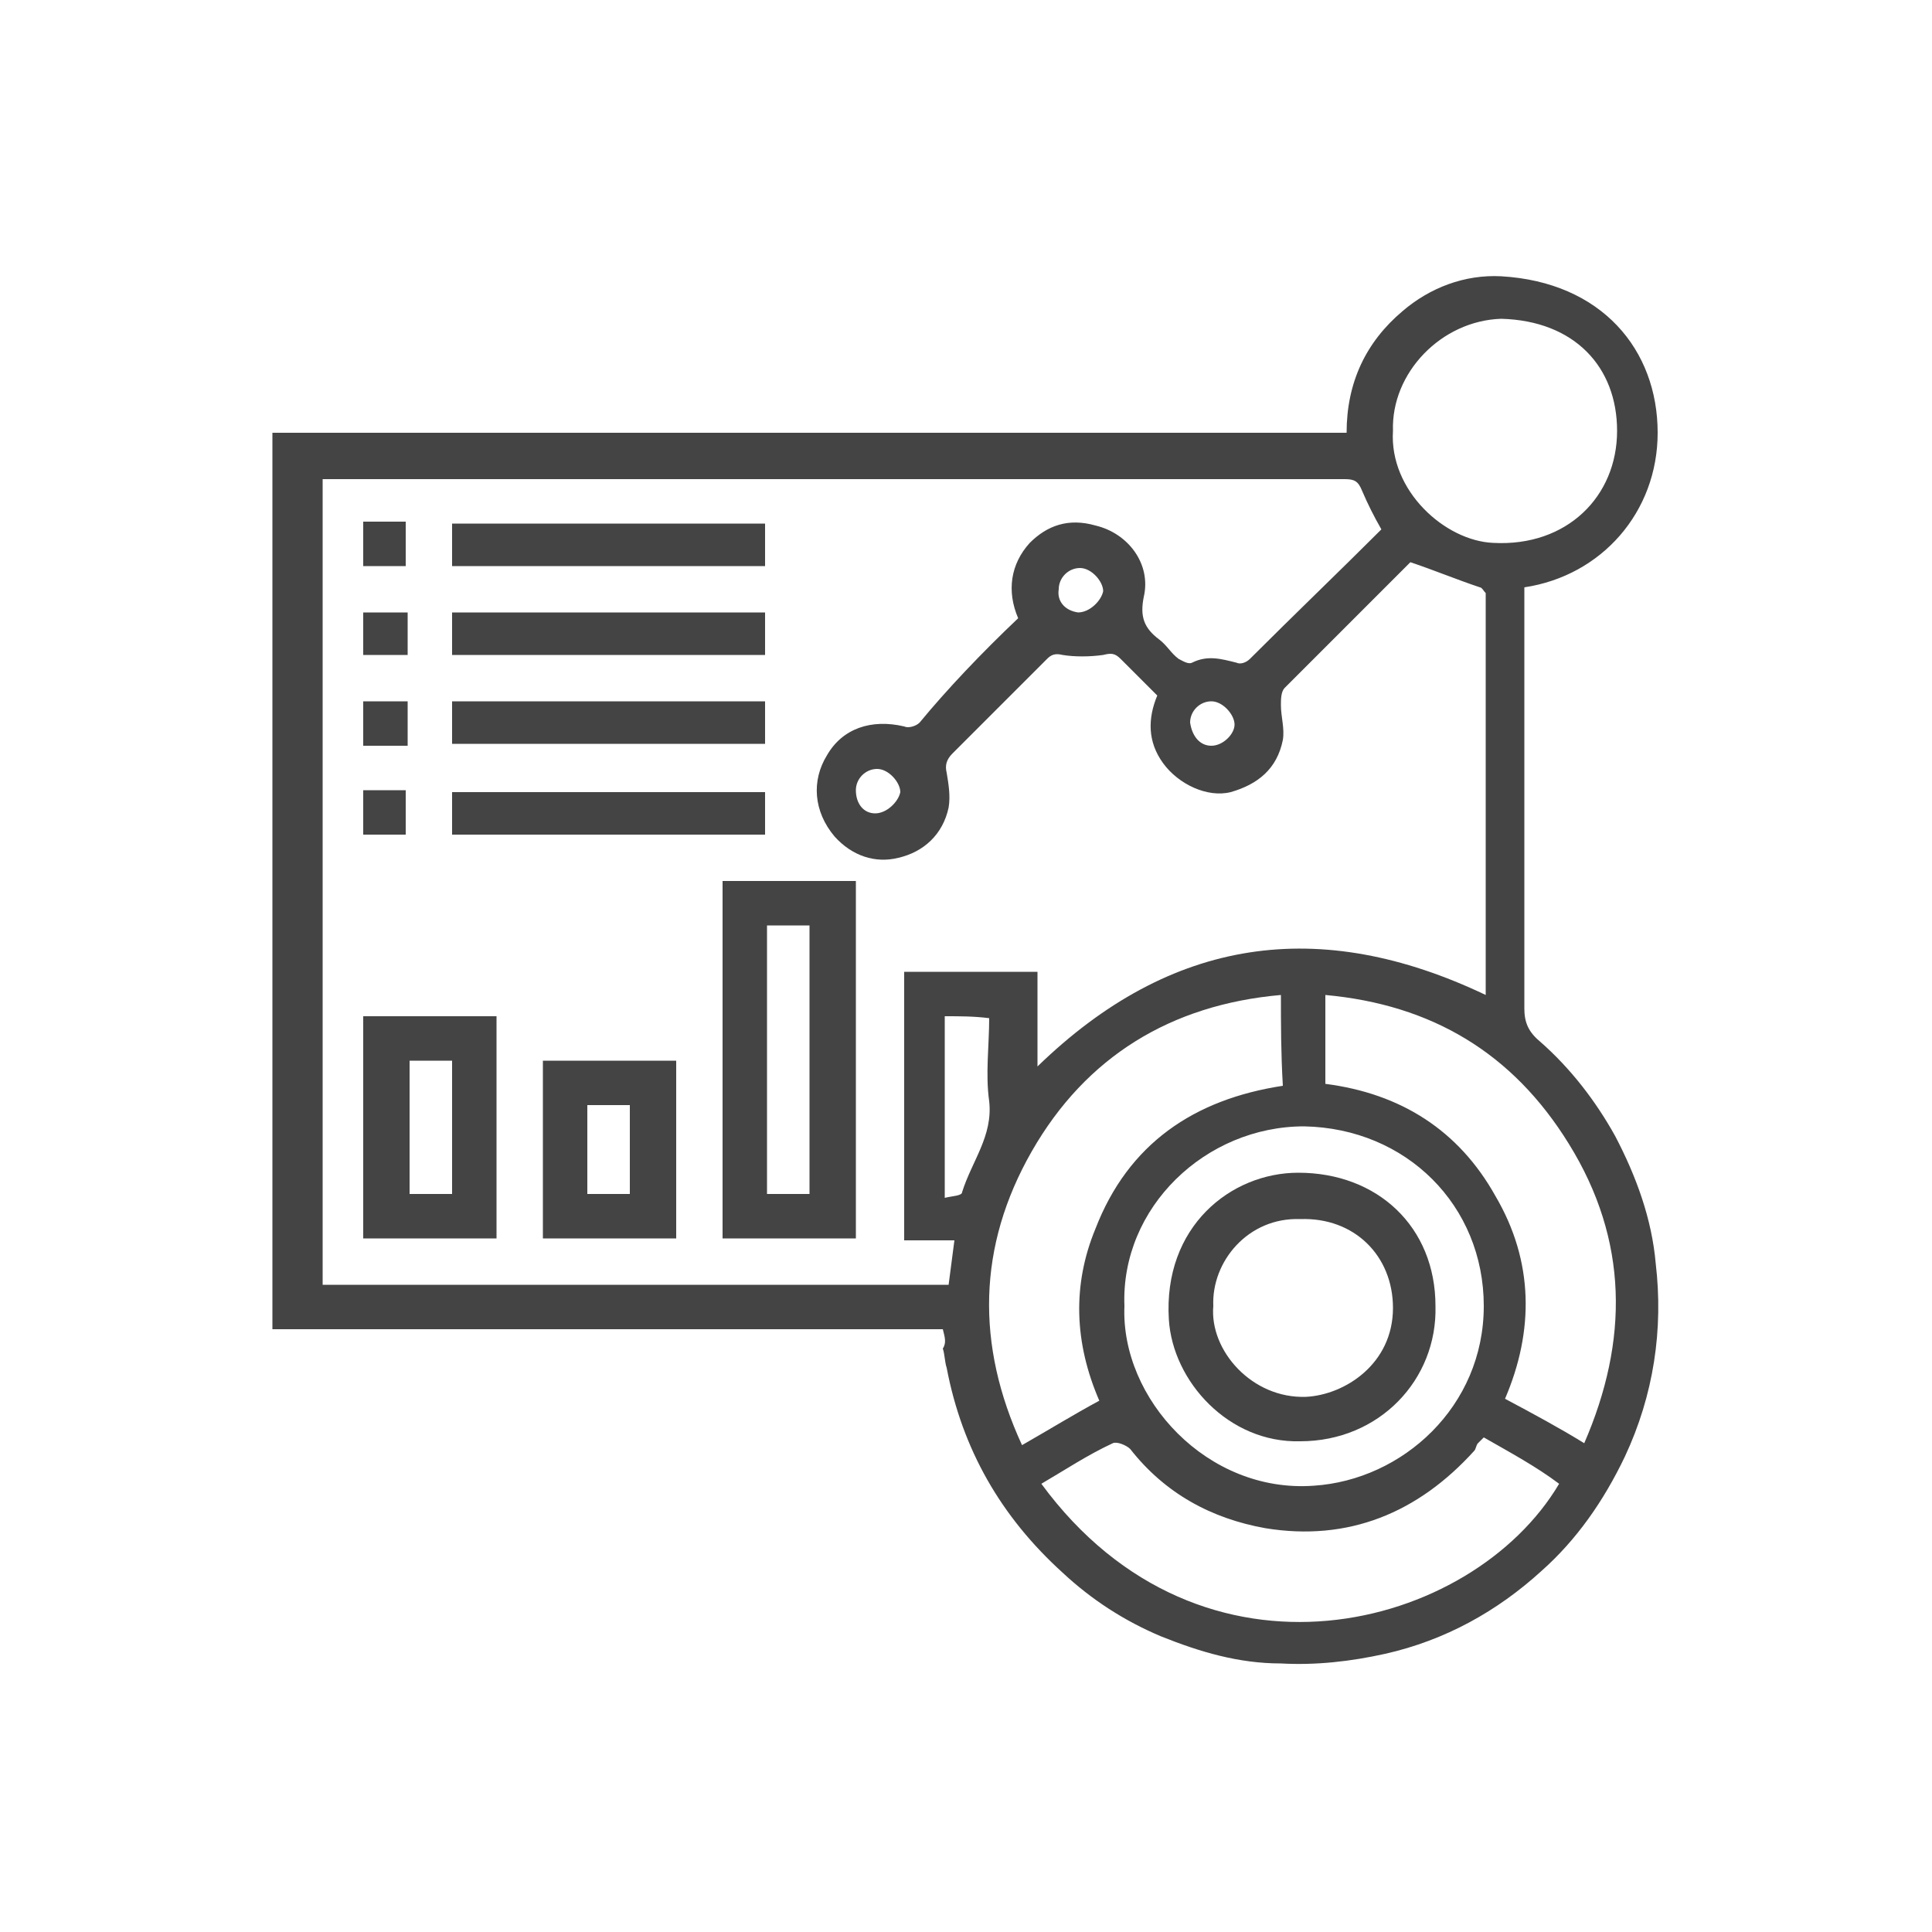 <?xml version="1.0" encoding="utf-8"?>
<!-- Generator: Adobe Illustrator 27.7.0, SVG Export Plug-In . SVG Version: 6.00 Build 0)  -->
<svg version="1.1" id="Livello_1" xmlns="http://www.w3.org/2000/svg" xmlns:xlink="http://www.w3.org/1999/xlink" x="0px" y="0px"
	 viewBox="0 0 100 100" style="enable-background:new 0 0 100 100;" xml:space="preserve">
<style type="text/css">
	.st0{fill:#444444;}
</style>
<g>
	<path class="st0" d="M48.8,68.8c-11.6,0-23.1,0-34.7,0c0-15.5,0-30.9,0-46.4c18.5,0,37,0,55.6,0c0-2.6,1-4.7,2.9-6.3
		c1.4-1.2,3.2-1.9,5.1-1.8c5.2,0.3,8.1,3.8,8.1,8.1c0,4.1-2.9,7.4-6.9,8c0,0.3,0,0.5,0,0.8c0,7,0,14,0,21c0,0.7,0.2,1.2,0.8,1.7
		c1.6,1.4,2.9,3.1,3.9,4.9c1.1,2.1,1.9,4.3,2.1,6.6c0.4,3.4-0.1,6.8-1.6,10c-1.1,2.3-2.5,4.3-4.3,5.9c-2.3,2.1-5,3.6-8.1,4.3
		c-1.8,0.4-3.6,0.6-5.4,0.5c-2.2,0-4.2-0.6-6.2-1.4c-1.9-0.8-3.6-1.9-5.1-3.3c-3.2-2.9-5.2-6.4-6-10.6c-0.1-0.3-0.1-0.7-0.2-1
		C49,69.5,48.9,69.2,48.8,68.8z M52.7,32c-0.6-1.4-0.4-2.8,0.6-3.9c0.9-0.9,2-1.3,3.4-0.9c1.7,0.4,2.9,2,2.5,3.7
		c-0.2,1,0,1.6,0.8,2.2c0.4,0.3,0.6,0.7,1,1c0.2,0.1,0.5,0.3,0.7,0.2c0.8-0.4,1.5-0.2,2.3,0c0.2,0.1,0.5,0,0.7-0.2
		c2.3-2.3,4.6-4.5,6.8-6.7c-0.4-0.7-0.7-1.3-1-2c-0.2-0.5-0.4-0.6-0.9-0.6c-17.4,0-34.9,0-52.3,0c-0.2,0-0.4,0-0.6,0
		c0,13.9,0,27.8,0,41.7c10.8,0,21.6,0,32.4,0c0.1-0.8,0.2-1.5,0.3-2.3c-0.9,0-1.7,0-2.6,0c0-4.7,0-9.3,0-13.9c2.3,0,4.6,0,6.9,0
		c0,1.7,0,3.3,0,4.9c6.9-6.7,14.6-7.8,23.2-3.7c0-0.1,0-0.2,0-0.3c0-6.7,0-13.4,0-20.1c0-0.1,0-0.3,0-0.4c-0.1-0.1-0.2-0.3-0.3-0.3
		c-1.2-0.4-2.4-0.9-3.6-1.3c-2.1,2.1-4.3,4.3-6.5,6.5c-0.2,0.2-0.2,0.6-0.2,0.9c0,0.6,0.2,1.2,0.1,1.8c-0.3,1.5-1.3,2.3-2.7,2.7
		c-1.2,0.3-2.7-0.4-3.5-1.5c-0.8-1.1-0.8-2.3-0.3-3.5c-0.7-0.7-1.3-1.3-1.9-1.9c-0.3-0.3-0.5-0.3-0.9-0.2c-0.7,0.1-1.5,0.1-2.1,0
		c-0.4-0.1-0.6,0-0.8,0.2c-1.6,1.6-3.3,3.3-4.9,4.9c-0.3,0.3-0.4,0.6-0.3,1c0.1,0.6,0.2,1.2,0.1,1.8c-0.3,1.4-1.3,2.3-2.6,2.6
		c-1.2,0.3-2.4-0.1-3.3-1.1c-1.1-1.3-1.2-2.9-0.4-4.2c0.8-1.4,2.3-1.9,4-1.5c0.2,0.1,0.6,0,0.8-0.2C49,35.7,50.8,33.8,52.7,32z
		 M76.8,74.4c-0.1,0.1-0.2,0.2-0.3,0.3c-0.1,0.1-0.1,0.3-0.2,0.4c-2.9,3.2-6.5,4.7-10.8,4c-2.8-0.5-5.2-1.8-7-4.1
		c-0.2-0.2-0.7-0.4-0.9-0.3c-1.3,0.6-2.5,1.4-3.7,2.1c8.3,11.3,22.3,7.6,26.8,0C79.5,75.9,78.2,75.2,76.8,74.4z M66.3,51.5
		c-5.7,0.5-10.1,3.2-12.9,8.1c-2.8,4.9-2.9,10-0.5,15.2c1.4-0.8,2.7-1.6,4-2.3c-1.3-3-1.4-6-0.2-8.9c1.7-4.4,5.1-6.7,9.7-7.4
		C66.3,54.5,66.3,53,66.3,51.5z M82,74.7c2.3-5.3,2.3-10.5-0.8-15.5c-2.9-4.7-7.1-7.2-12.6-7.7c0,1.6,0,3.1,0,4.6
		c3.9,0.5,6.9,2.4,8.8,5.8c2,3.4,2,7,0.5,10.5C79.4,73.2,80.7,73.9,82,74.7z M58.2,67.6c-0.2,4.8,4.3,9.7,9.8,9.3
		c4.6-0.3,8.8-4.1,8.8-9.3c0-5.2-4-9.2-9.3-9.3C62.4,58.3,58,62.5,58.2,67.6z M72.1,22.3c-0.2,3.1,2.7,5.7,5.2,5.8
		c3.8,0.2,6.4-2.4,6.4-5.8c0-3.3-2.2-5.7-6-5.8C74.6,16.6,72,19.3,72.1,22.3z M48.9,52.6c0,3.1,0,6.2,0,9.4c0.4-0.1,0.9-0.1,0.9-0.3
		c0.5-1.6,1.6-2.9,1.4-4.7c-0.2-1.4,0-2.9,0-4.3C50.4,52.6,49.7,52.6,48.9,52.6z M45.3,42.1c0.6,0,1.2-0.6,1.3-1.1
		c0-0.5-0.6-1.2-1.2-1.2c-0.6,0-1.1,0.5-1.1,1.1C44.3,41.6,44.7,42.1,45.3,42.1z M62.7,38.6c0.6,0,1.2-0.6,1.2-1.1
		c0-0.5-0.6-1.2-1.2-1.2c-0.6,0-1.1,0.5-1.1,1.1C61.7,38.1,62.1,38.6,62.7,38.6z M55.8,31.7c0.6,0,1.2-0.6,1.3-1.1
		c0-0.5-0.6-1.2-1.2-1.2c-0.6,0-1.1,0.5-1.1,1.1C54.7,31.1,55.1,31.6,55.8,31.7z"/>
	<path class="st0" d="M44.3,45.6c0,6.2,0,12.3,0,18.5c-2.3,0-4.6,0-6.9,0c0-6.1,0-12.3,0-18.5C39.6,45.6,41.9,45.6,44.3,45.6z
		 M41.9,61.8c0-4.7,0-9.3,0-13.9c-0.8,0-1.5,0-2.2,0c0,4.6,0,9.2,0,13.9C40.4,61.8,41.2,61.8,41.9,61.8z"/>
	<path class="st0" d="M18.8,64.1c0-3.8,0-7.6,0-11.5c2.3,0,4.5,0,6.9,0c0,3.8,0,7.6,0,11.5C23.4,64.1,21.1,64.1,18.8,64.1z
		 M23.4,61.8c0-2.3,0-4.6,0-6.9c-0.8,0-1.5,0-2.2,0c0,2.3,0,4.6,0,6.9C21.9,61.8,22.6,61.8,23.4,61.8z"/>
	<path class="st0" d="M28.1,64.1c0-3.1,0-6.1,0-9.2c2.3,0,4.6,0,6.9,0c0,3.1,0,6.1,0,9.2C32.7,64.1,30.4,64.1,28.1,64.1z M32.6,61.8
		c0-1.6,0-3.1,0-4.6c-0.8,0-1.5,0-2.2,0c0,1.6,0,3.1,0,4.6C31.2,61.8,31.9,61.8,32.6,61.8z"/>
	<path class="st0" d="M39.6,31.7c0,0.8,0,1.5,0,2.2c-5.4,0-10.8,0-16.2,0c0-0.7,0-1.5,0-2.2C28.8,31.7,34.2,31.7,39.6,31.7z"/>
	<path class="st0" d="M39.6,36.3c0,0.8,0,1.5,0,2.2c-5.4,0-10.8,0-16.2,0c0-0.7,0-1.5,0-2.2C28.8,36.3,34.2,36.3,39.6,36.3z"/>
	<path class="st0" d="M23.4,43.2c0-0.8,0-1.5,0-2.2c5.4,0,10.8,0,16.2,0c0,0.7,0,1.5,0,2.2C34.2,43.2,28.9,43.2,23.4,43.2z"/>
	<path class="st0" d="M23.4,29.3c0-0.8,0-1.5,0-2.2c5.4,0,10.8,0,16.2,0c0,0.7,0,1.5,0,2.2C34.2,29.3,28.9,29.3,23.4,29.3z"/>
	<path class="st0" d="M18.8,36.3c0.8,0,1.5,0,2.3,0c0,0.8,0,1.5,0,2.3c-0.7,0-1.5,0-2.3,0C18.8,37.8,18.8,37.1,18.8,36.3z"/>
	<path class="st0" d="M18.8,33.9c0-0.8,0-1.5,0-2.2c0.8,0,1.5,0,2.3,0c0,0.7,0,1.5,0,2.2C20.3,33.9,19.6,33.9,18.8,33.9z"/>
	<path class="st0" d="M18.8,27c0.7,0,1.5,0,2.2,0c0,0.7,0,1.5,0,2.3c-0.7,0-1.4,0-2.2,0C18.8,28.6,18.8,27.8,18.8,27z"/>
	<path class="st0" d="M21,43.2c-0.7,0-1.5,0-2.2,0c0-0.7,0-1.5,0-2.3c0.7,0,1.4,0,2.2,0C21,41.7,21,42.4,21,43.2z"/>
	<path class="st0" d="M67.3,74.6c-3.7,0.1-6.6-3.1-6.8-6.3c-0.3-4.8,3.2-7.6,6.7-7.6c4.1,0,7.1,2.8,7.1,6.9
		C74.4,71.4,71.4,74.6,67.3,74.6z M62.8,67.6c-0.2,2.3,2,4.8,4.8,4.7c2-0.1,4.5-1.7,4.5-4.6c0-2.7-2-4.7-4.8-4.6
		C64.6,63,62.7,65.3,62.8,67.6z"/>
</g>
</svg>
